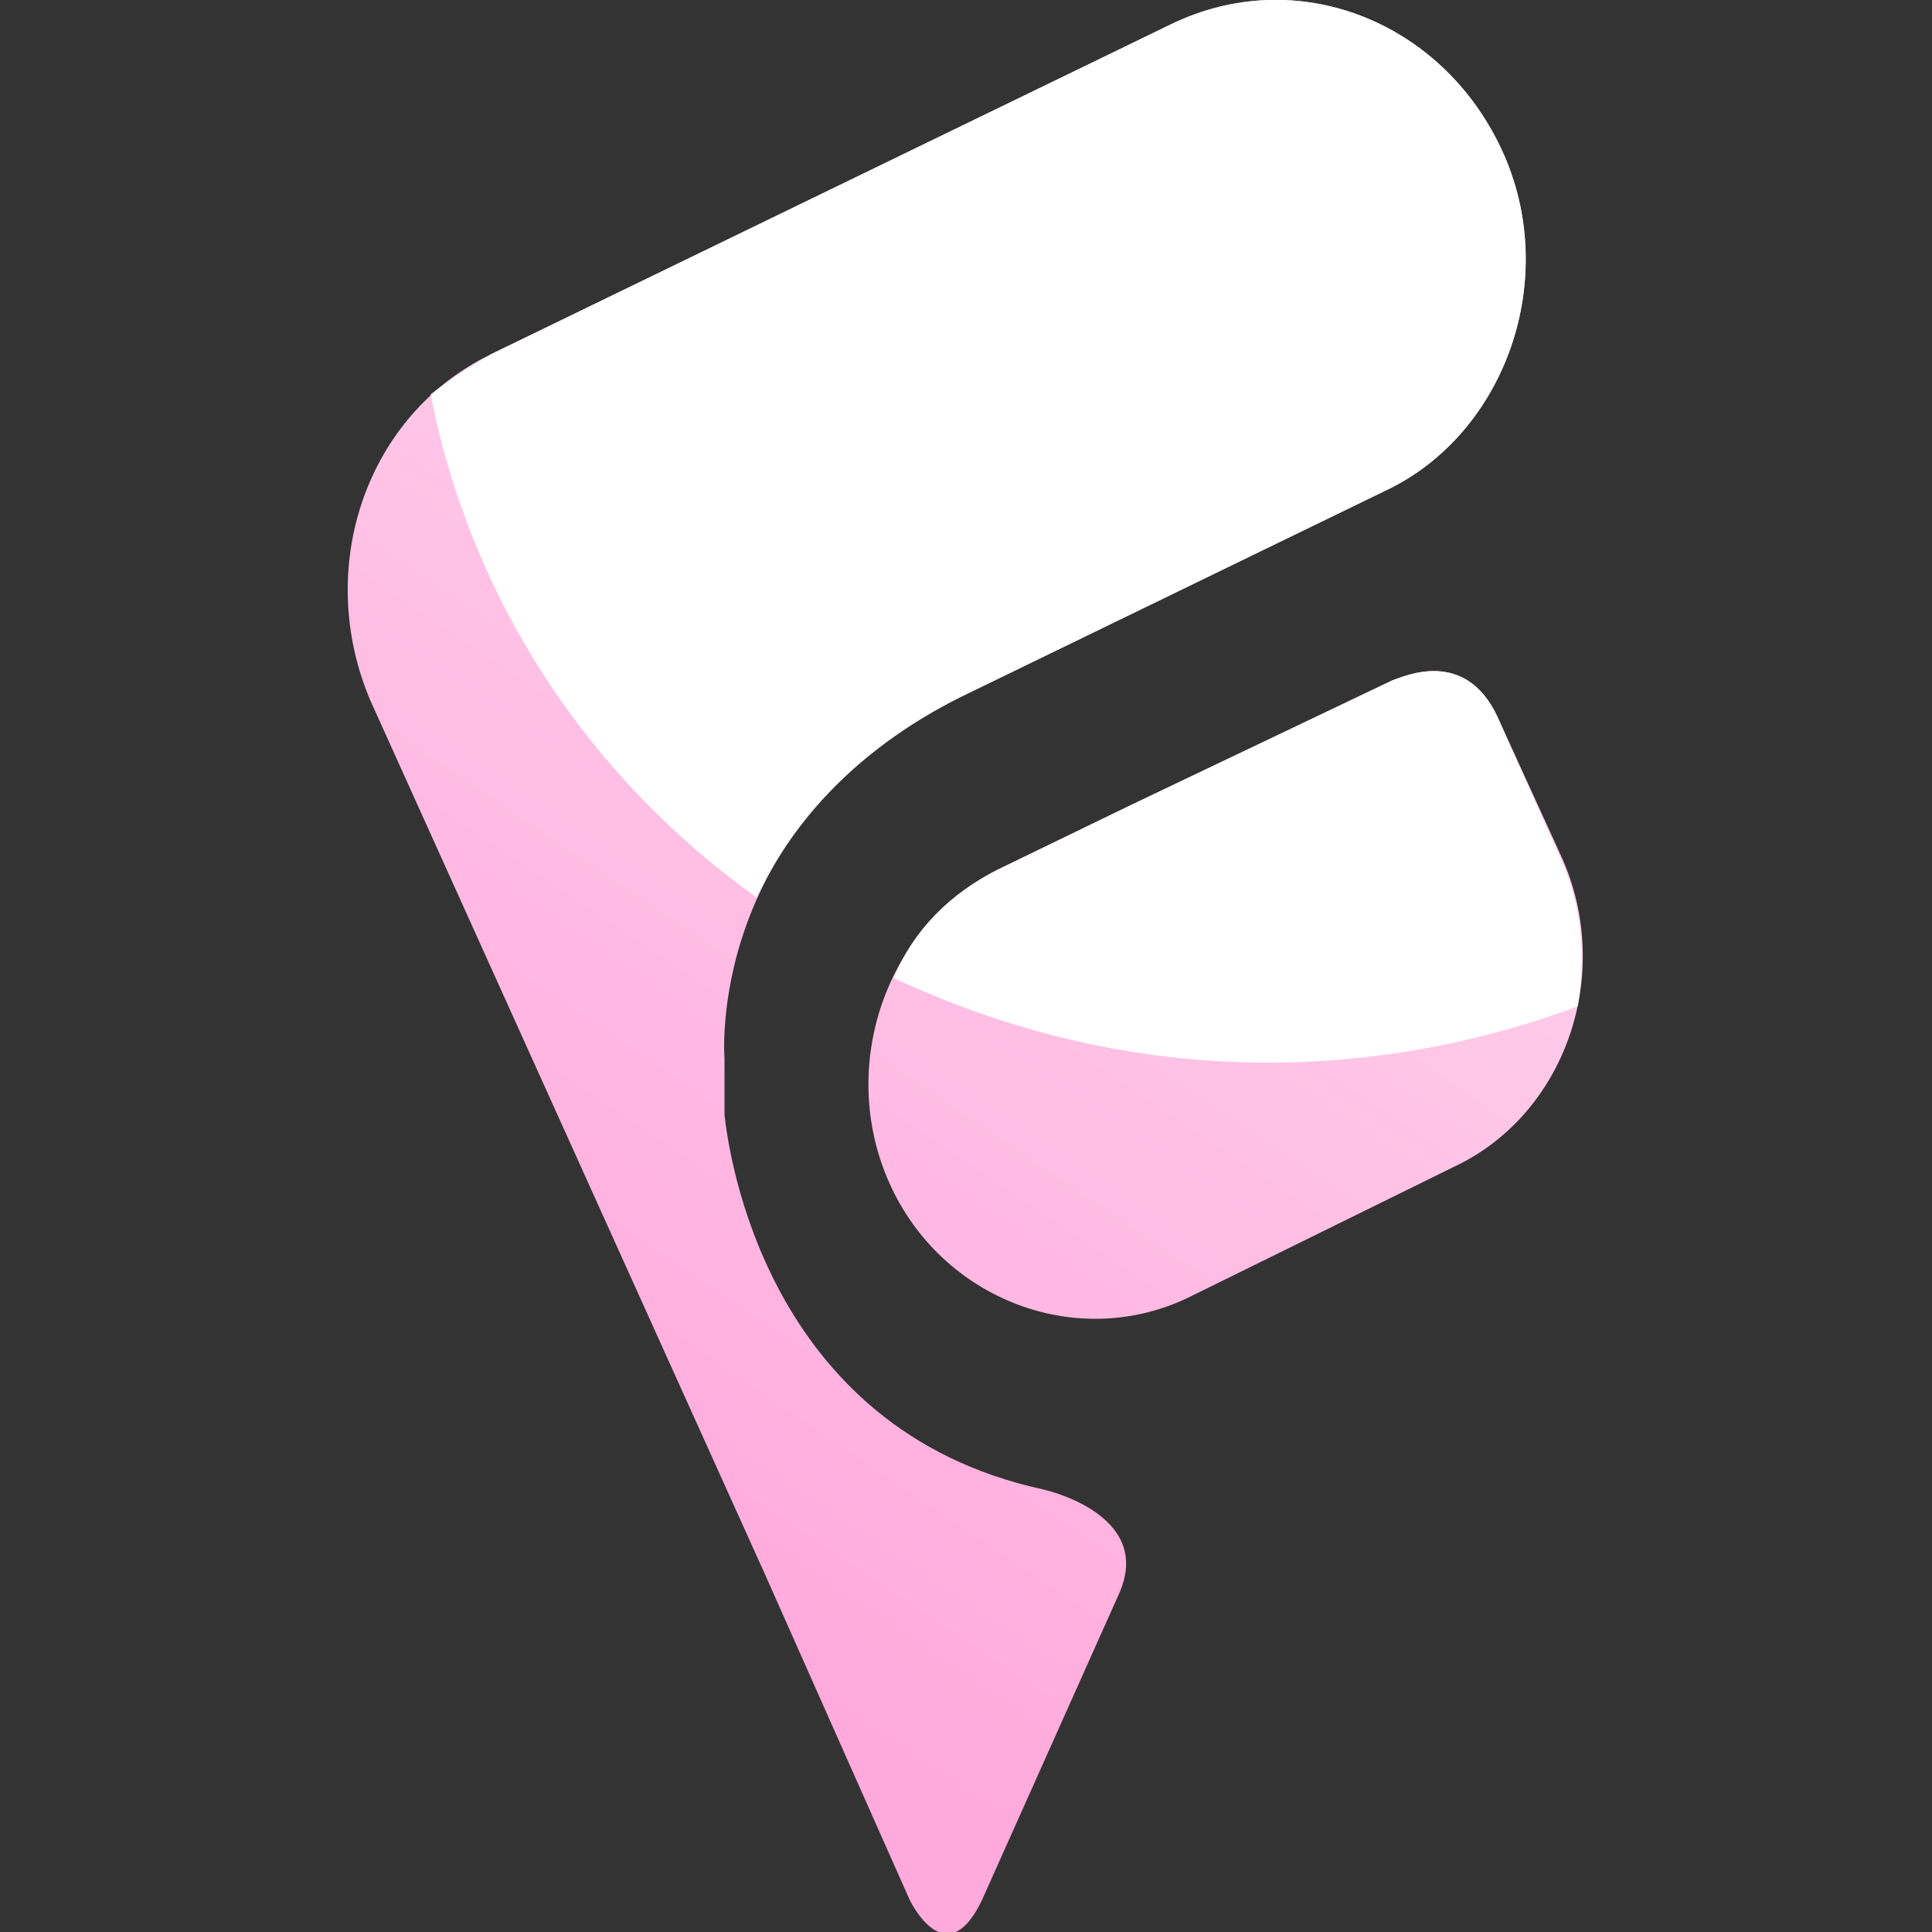 <?xml version="1.0" encoding="utf-8"?>
<!-- Generator: Adobe Illustrator 24.1.0, SVG Export Plug-In . SVG Version: 6.00 Build 0)  -->
<svg version="1.1" id="Layer_1" xmlns="http://www.w3.org/2000/svg" xmlns:xlink="http://www.w3.org/1999/xlink" x="0px" y="0px"
	 viewBox="0 0 48 48" style="enable-background:new 0 0 48 48;" xml:space="preserve">
<rect x="0" y="0" width="48" height="48" fill="#333333" stroke="none"/>
<style type="text/css">
	.st0{fill:url(#SVGID_1_);}
	.st1{fill:url(#SVGID_2_);}
	.st2{fill:#FFFFFF;}
</style>
<linearGradient id="SVGID_1_" gradientUnits="userSpaceOnUse" x1="19.411" y1="8.212" x2="42.689" y2="42.907" gradientTransform="matrix(1 0 0 -1 0 50)">
	<stop  offset="0" style="stop-color:#FFA9DC"/>
	<stop  offset="1" style="stop-color:#FFE0F2"/>
</linearGradient>
<path class="st0" d="M38.8,21.3l-1.6-3.5c-0.8-1.7-2.3-1-2.6-0.9l0,0l0,0l0,0L28.1,20l0,0l-3.3,1.6c-2.8,1.4-4,4.9-2.7,7.8
	s4.7,4.2,7.5,2.8l6.5-3.2C38.9,27.7,40.1,24.2,38.8,21.3z"/>
<g>
	<g>
		
			<linearGradient id="SVGID_2_" gradientUnits="userSpaceOnUse" x1="11.931" y1="13.231" x2="35.208" y2="47.926" gradientTransform="matrix(1 0 0 -1 0 50)">
			<stop  offset="0" style="stop-color:#FFA9DC"/>
			<stop  offset="1" style="stop-color:#FFE0F2"/>
		</linearGradient>
		<path class="st1" d="M37.3,3.7c-1.5-3.2-5.1-4.6-8.2-3.1L12.2,8.8c-3.1,1.5-4.4,5.3-3,8.6L19,39.1l3.6,8.1c0,0,0.9,1.9,1.8,0
			l3.4-7.6c0.9-2-1.9-2.6-1.9-2.6l0,0c-6.9-1.5-7.8-8.4-7.9-9.3v-1.4c0,0-0.5-5.9,5.9-9l10.5-5.1C37.4,10.8,38.8,6.9,37.3,3.7z"/>
	</g>
</g>
<path class="st2" d="M29.1,0.6L12.2,8.8c-0.5,0.3-1,0.6-1.5,1c1,5.1,3.9,9.5,8.1,12.5c0.8-1.7,2.3-3.6,5.1-5l10.5-5.1
	c3-1.4,4.4-5.3,2.9-8.5S32.2-0.9,29.1,0.6z"/>
<path class="st2" d="M37.2,17.8c-0.8-1.7-2.3-1-2.6-0.9L28.1,20l-3.3,1.6c-1.2,0.6-2.1,1.5-2.6,2.7c2.8,1.3,5.9,2.1,9.3,2.1
	c2.7,0,5.3-0.5,7.7-1.4c0.2-1.2,0.1-2.5-0.4-3.6L37.2,17.8z"/>
</svg>
